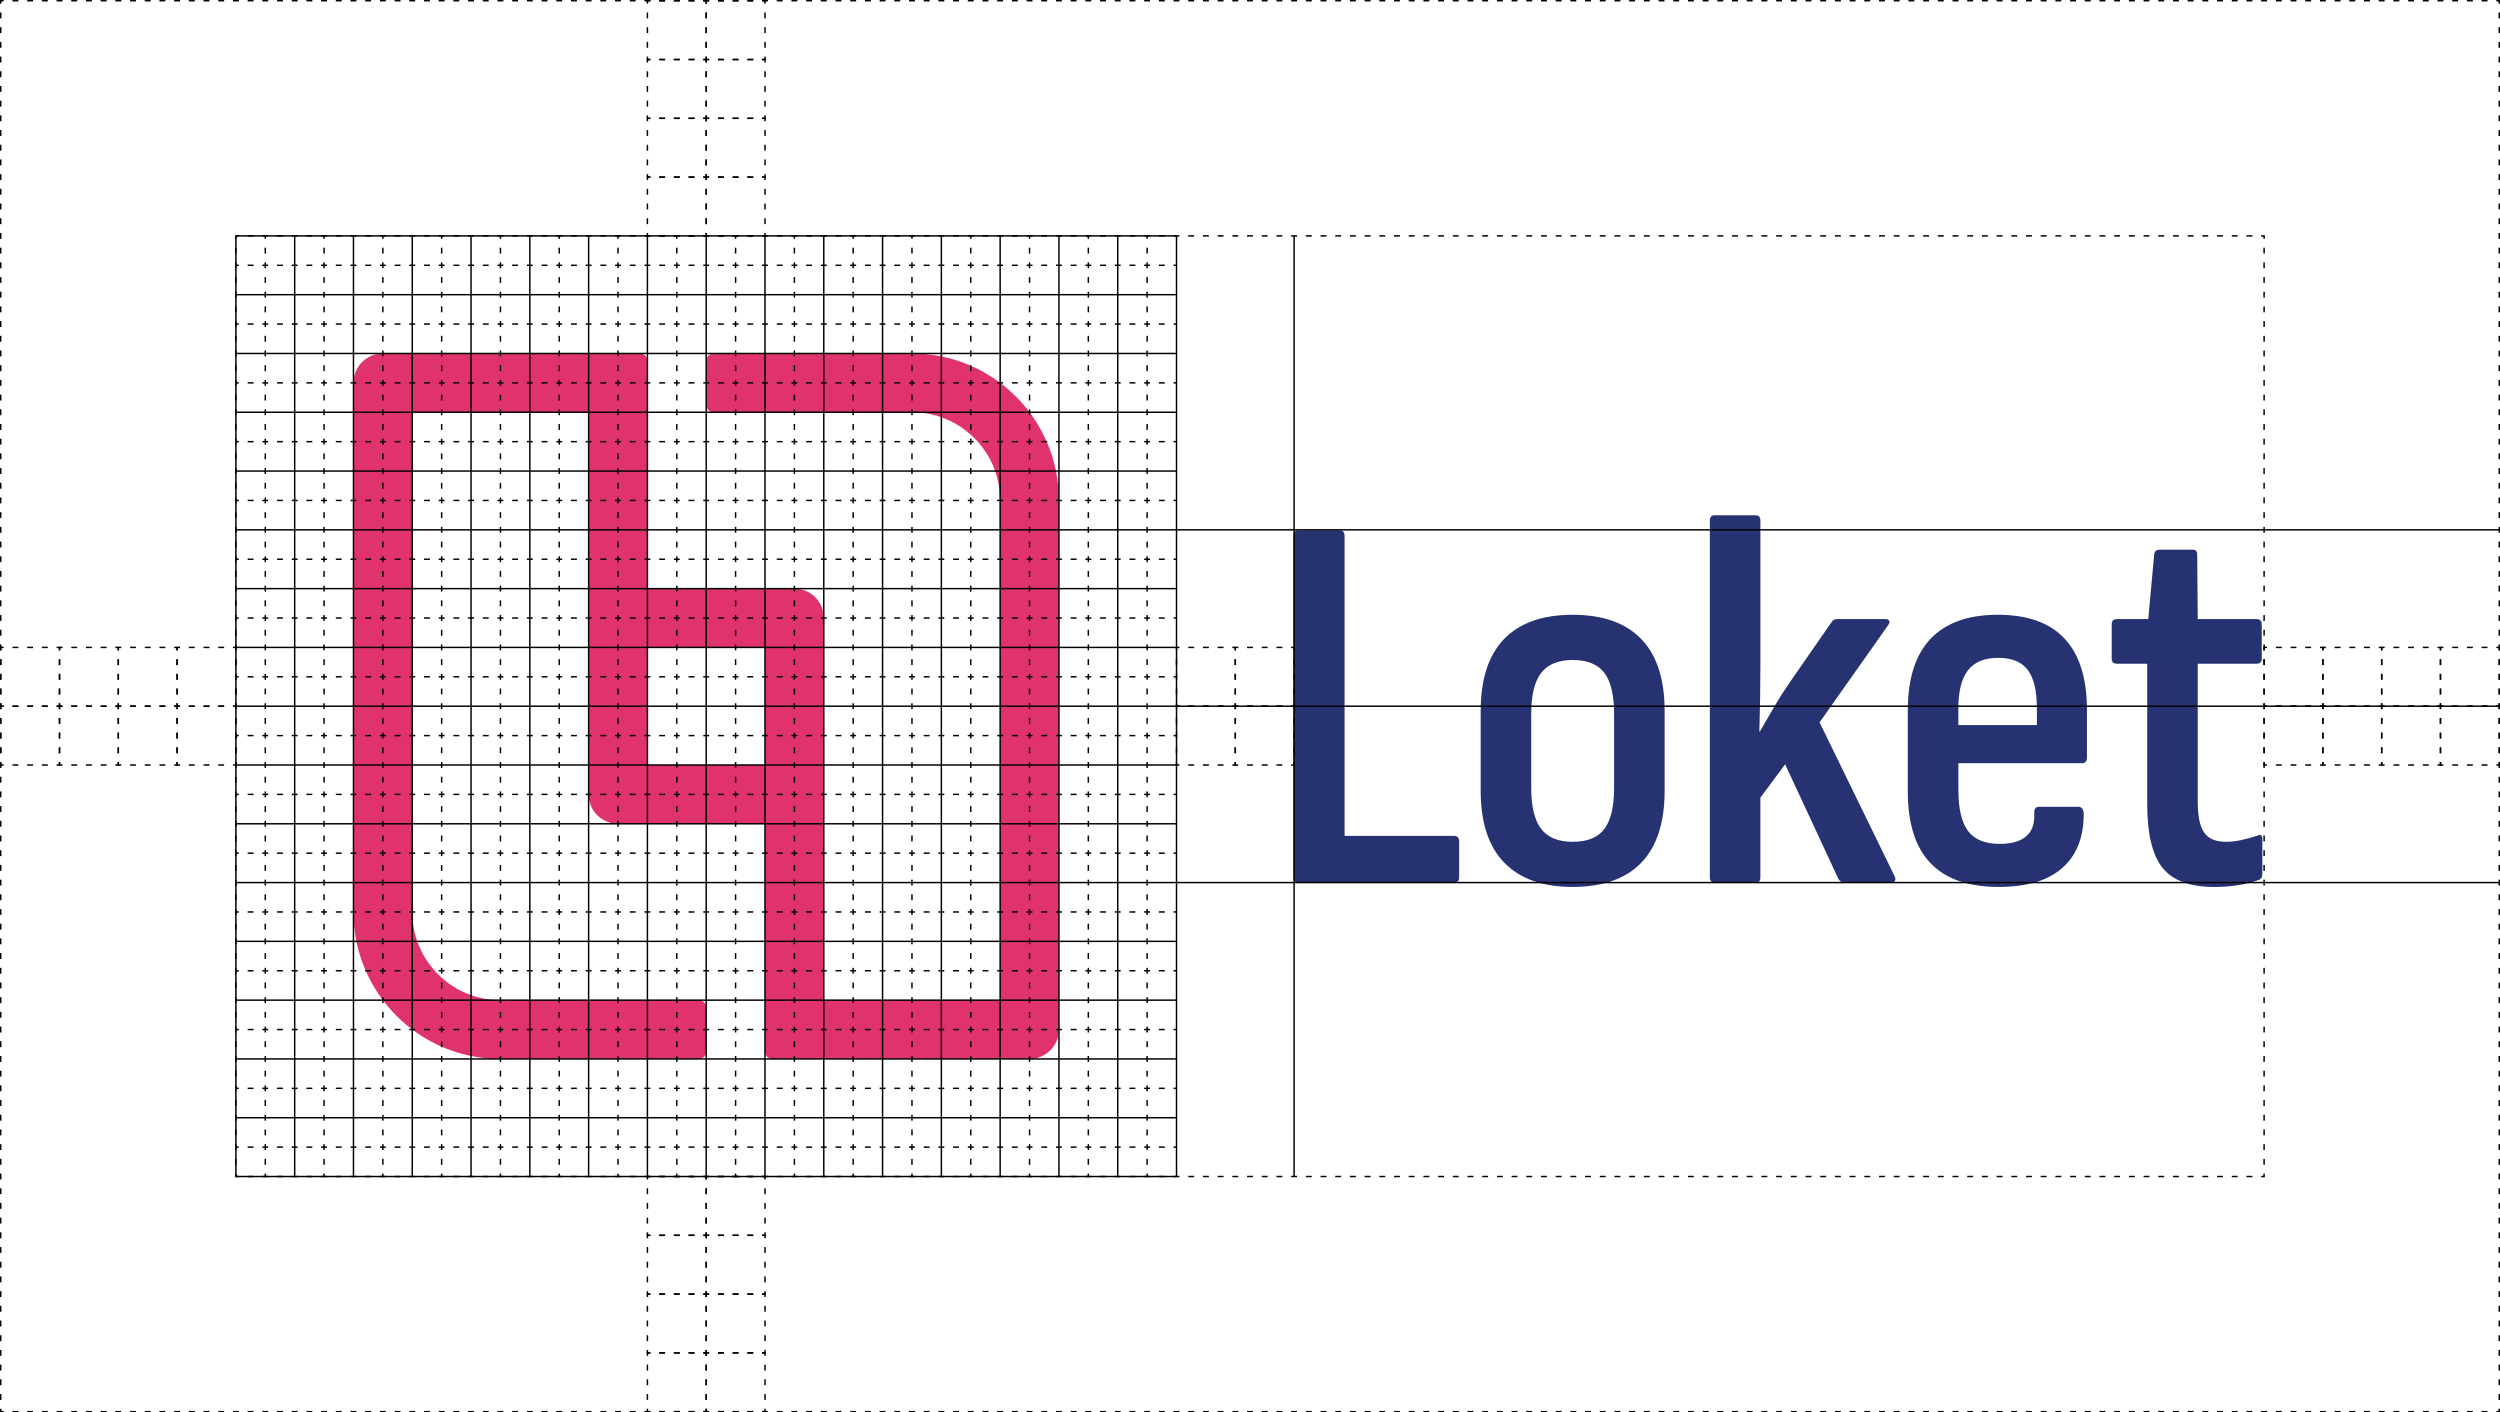 <?xml version="1.0" encoding="UTF-8"?> <svg xmlns="http://www.w3.org/2000/svg" id="Layer_2" data-name="Layer 2" viewBox="0 0 850.5 480.5"><defs><style> .cls-1 { fill: #e0336e; } .cls-2 { fill: #263272; } .cls-3 { stroke-dasharray: 2 3; } .cls-3, .cls-4, .cls-5 { fill: none; stroke: #000; stroke-miterlimit: 10; stroke-width: .5px; } .cls-4 { stroke-dasharray: 2 3; } </style></defs><g id="LOGO"><g><path class="cls-2" d="M494.76,284.36h-37.33v-102.11c0-.49-.12-.92-.37-1.28-.25-.37-.67-.55-1.28-.55h-14.09c-1.1,0-1.65.61-1.65,1.83v116.21c0,1.22.55,1.83,1.65,1.83h53.07c1.1,0,1.65-.61,1.65-1.83v-12.08c0-1.34-.55-2.01-1.65-2.01Z"></path><path class="cls-2" d="M535.02,209.15c-10.25,0-18.03,2.75-23.33,8.24-5.31,5.49-7.96,13.67-7.96,24.52v27.08c0,10.86,2.68,19.03,8.05,24.52,5.37,5.49,13.11,8.23,23.24,8.23s18.03-2.74,23.33-8.23,7.96-13.66,7.96-24.52v-27.08c0-10.86-2.65-19.03-7.96-24.52-5.31-5.49-13.08-8.24-23.33-8.24ZM549.11,268.08c0,6.34-1.1,10.98-3.29,13.91-2.2,2.93-5.8,4.39-10.8,4.39s-8.45-1.46-10.71-4.39c-2.26-2.93-3.39-7.56-3.39-13.91v-25.25c0-6.34,1.13-10.98,3.39-13.91,2.26-2.93,5.82-4.39,10.71-4.39s8.6,1.46,10.8,4.39c2.2,2.93,3.29,7.57,3.29,13.91v25.25Z"></path><path class="cls-2" d="M619.02,245.75l23.24-32.94c.49-.61.64-1.13.46-1.56-.18-.43-.58-.64-1.19-.64h-16.65c-.73,0-1.34.37-1.83,1.1l-14.09,20.31c-1.95,2.81-3.72,5.58-5.31,8.33-1.59,2.75-3.23,5.58-4.94,8.51h-.18c.12-3.9.21-7.78.27-11.62.06-3.84.09-7.71.09-11.62v-48.5c0-1.22-.55-1.83-1.65-1.83h-13.91c-1.1,0-1.65.61-1.65,1.83v121.33c0,1.22.55,1.83,1.65,1.83h14.09c.98,0,1.46-.61,1.46-1.83v-27.08l8.42-11.35,18.12,38.98c.49.85,1.16,1.28,2.01,1.28h15.92c.73,0,1.19-.24,1.37-.73.18-.49.09-1.04-.27-1.65l-25.44-52.16Z"></path><path class="cls-2" d="M679.59,209.15c-10,0-17.6,2.72-22.78,8.14-5.19,5.43-7.78,13.57-7.78,24.43v27.45c0,10.98,2.59,19.15,7.78,24.52,5.18,5.37,12.9,8.05,23.15,8.05,9.64,0,16.9-2.2,21.78-6.59,4.88-4.39,7.26-10.67,7.14-18.85-.25-1.22-.86-1.83-1.83-1.83h-13.36c-1.1,0-1.65.67-1.65,2.01.24,3.54-.64,6.19-2.65,7.96-2.01,1.77-5.03,2.65-9.06,2.65-5,0-8.6-1.46-10.8-4.39-2.2-2.93-3.29-7.62-3.29-14.09v-8.97h42.09c1.1,0,1.65-.67,1.65-2.01v-16.1c0-10.73-2.53-18.82-7.59-24.25-5.06-5.43-12.66-8.14-22.78-8.14ZM692.95,246.67h-26.72v-5.67c0-5.86,1.1-10.18,3.29-12.99,2.2-2.8,5.61-4.21,10.25-4.21s7.99,1.37,10.07,4.12c2.07,2.75,3.11,7.11,3.11,13.08v5.67Z"></path><path class="cls-2" d="M767.8,284.36c-1.59.49-3.27.95-5.03,1.37-1.77.43-3.63.64-5.58.64-3.42,0-5.86-1.03-7.32-3.11-1.46-2.07-2.2-5.55-2.2-10.43v-47.03h19.95c1.22,0,1.83-.55,1.83-1.65v-11.71c0-1.22-.61-1.83-1.83-1.83h-19.95l-.18-21.96c0-1.1-.49-1.65-1.46-1.65h-11.35c-1.1,0-1.71.55-1.83,1.65l-2.01,21.96h-10.61c-1.22,0-1.83.61-1.83,1.83v11.71c0,1.1.61,1.65,1.83,1.65h10.25v47.76c0,10.13,1.74,17.36,5.22,21.69,3.48,4.33,9.36,6.5,17.66,6.5,2.93,0,5.67-.21,8.24-.64,2.56-.43,4.82-1.01,6.77-1.74.85-.24,1.28-.97,1.28-2.2v-11.53c0-1.58-.61-2.01-1.83-1.28Z"></path></g><path class="cls-1" d="M310.25,120.25h-67.5c-1.38,0-2.5,1.12-2.5,2.5v15c0,1.38,1.12,2.5,2.5,2.5h67.5c16.57,0,30,13.43,30,30v170h-60v-130c0-5.52-4.48-10-10-10h-50v-77.5c0-1.38-1.12-2.5-2.5-2.5h-87.5c-5.52,0-10,4.48-10,10v180c0,27.61,22.39,50,50,50h67.5c1.38,0,2.5-1.12,2.5-2.5v-15c0-1.38-1.12-2.5-2.5-2.5h-67.5c-16.57,0-30-13.43-30-30v-170h60v130c0,5.52,4.48,10,10,10h50v77.5c0,1.38,1.12,2.5,2.5,2.5h87.5c5.52,0,10-4.48,10-10v-180c0-27.61-22.39-50-50-50ZM260.25,260.25h-40v-40h40v40Z"></path></g><g id="GRID"><g><g><polyline class="cls-5" points="240.25 59.25 240.25 60.25 241.25 60.25"></polyline><line class="cls-3" x1="244.25" y1="60.25" x2="257.75" y2="60.25"></line><polyline class="cls-5" points="259.25 60.25 260.25 60.25 260.25 59.25"></polyline><line class="cls-3" x1="260.25" y1="56.25" x2="260.25" y2="42.75"></line><polyline class="cls-5" points="260.25 41.25 260.25 40.25 259.25 40.25"></polyline><line class="cls-3" x1="256.25" y1="40.25" x2="242.75" y2="40.25"></line><polyline class="cls-5" points="241.25 40.25 240.25 40.25 240.25 41.25"></polyline><line class="cls-3" x1="240.25" y1="44.25" x2="240.25" y2="57.75"></line></g><g><polyline class="cls-5" points="220.25 79.25 220.25 80.25 221.25 80.25"></polyline><line class="cls-3" x1="224.25" y1="80.25" x2="237.75" y2="80.25"></line><polyline class="cls-5" points="239.25 80.25 240.25 80.25 240.25 79.25"></polyline><line class="cls-3" x1="240.25" y1="76.25" x2="240.25" y2="62.75"></line><polyline class="cls-5" points="240.25 61.25 240.25 60.25 239.25 60.25"></polyline><line class="cls-3" x1="236.25" y1="60.25" x2="222.75" y2="60.25"></line><polyline class="cls-5" points="221.25 60.25 220.25 60.25 220.25 61.25"></polyline><line class="cls-3" x1="220.25" y1="64.25" x2="220.25" y2="77.75"></line></g><g><polyline class="cls-5" points="240.25 59.25 240.25 60.25 239.25 60.25"></polyline><line class="cls-3" x1="236.25" y1="60.25" x2="222.75" y2="60.25"></line><polyline class="cls-5" points="221.25 60.25 220.25 60.25 220.25 59.25"></polyline><line class="cls-3" x1="220.25" y1="56.25" x2="220.25" y2="42.75"></line><polyline class="cls-5" points="220.25 41.25 220.25 40.25 221.25 40.25"></polyline><line class="cls-3" x1="224.25" y1="40.25" x2="237.75" y2="40.25"></line><polyline class="cls-5" points="239.25 40.25 240.25 40.25 240.25 41.25"></polyline><line class="cls-3" x1="240.25" y1="44.25" x2="240.25" y2="57.75"></line></g><g><polyline class="cls-5" points="260.25 79.25 260.25 80.25 259.25 80.25"></polyline><line class="cls-3" x1="256.25" y1="80.25" x2="242.75" y2="80.25"></line><polyline class="cls-5" points="241.25 80.25 240.25 80.25 240.25 79.25"></polyline><line class="cls-3" x1="240.25" y1="76.25" x2="240.25" y2="62.75"></line><polyline class="cls-5" points="240.25 61.25 240.25 60.25 241.25 60.25"></polyline><line class="cls-3" x1="244.25" y1="60.25" x2="257.75" y2="60.25"></line><polyline class="cls-5" points="259.25 60.25 260.25 60.25 260.25 61.25"></polyline><line class="cls-3" x1="260.25" y1="64.25" x2="260.25" y2="77.75"></line></g><g><polyline class="cls-5" points="240.25 19.25 240.25 20.25 241.25 20.25"></polyline><line class="cls-3" x1="244.25" y1="20.25" x2="257.75" y2="20.25"></line><polyline class="cls-5" points="259.25 20.25 260.25 20.25 260.25 19.25"></polyline><line class="cls-3" x1="260.25" y1="16.25" x2="260.25" y2="2.75"></line><polyline class="cls-5" points="260.25 1.25 260.25 .25 259.25 .25"></polyline><line class="cls-3" x1="256.25" y1=".25" x2="242.75" y2=".25"></line><polyline class="cls-5" points="241.25 .25 240.25 .25 240.25 1.25"></polyline><line class="cls-3" x1="240.25" y1="4.25" x2="240.25" y2="17.75"></line></g><g><polyline class="cls-5" points="220.25 39.25 220.25 40.25 221.25 40.25"></polyline><line class="cls-3" x1="224.25" y1="40.25" x2="237.75" y2="40.25"></line><polyline class="cls-5" points="239.25 40.25 240.25 40.25 240.25 39.25"></polyline><line class="cls-3" x1="240.25" y1="36.25" x2="240.25" y2="22.75"></line><polyline class="cls-5" points="240.25 21.25 240.25 20.25 239.25 20.25"></polyline><line class="cls-3" x1="236.25" y1="20.25" x2="222.75" y2="20.25"></line><polyline class="cls-5" points="221.25 20.25 220.25 20.25 220.25 21.25"></polyline><line class="cls-3" x1="220.25" y1="24.25" x2="220.25" y2="37.75"></line></g><g><polyline class="cls-5" points="240.25 19.25 240.25 20.25 239.25 20.25"></polyline><line class="cls-3" x1="236.25" y1="20.25" x2="222.75" y2="20.25"></line><polyline class="cls-5" points="221.25 20.25 220.25 20.25 220.25 19.25"></polyline><line class="cls-3" x1="220.25" y1="16.25" x2="220.25" y2="2.75"></line><polyline class="cls-5" points="220.25 1.25 220.25 .25 221.25 .25"></polyline><line class="cls-3" x1="224.25" y1=".25" x2="237.75" y2=".25"></line><polyline class="cls-5" points="239.25 .25 240.25 .25 240.25 1.25"></polyline><line class="cls-3" x1="240.25" y1="4.25" x2="240.25" y2="17.75"></line></g><g><polyline class="cls-5" points="260.25 39.25 260.25 40.25 259.25 40.25"></polyline><line class="cls-3" x1="256.25" y1="40.25" x2="242.75" y2="40.25"></line><polyline class="cls-5" points="241.25 40.25 240.25 40.25 240.25 39.25"></polyline><line class="cls-3" x1="240.25" y1="36.25" x2="240.25" y2="22.75"></line><polyline class="cls-5" points="240.25 21.25 240.25 20.25 241.25 20.25"></polyline><line class="cls-3" x1="244.25" y1="20.25" x2="257.75" y2="20.25"></line><polyline class="cls-5" points="259.25 20.25 260.25 20.25 260.25 21.25"></polyline><line class="cls-3" x1="260.25" y1="24.25" x2="260.25" y2="37.75"></line></g></g><g><g><polyline class="cls-5" points="21.25 240.25 20.25 240.25 20.25 241.25"></polyline><line class="cls-3" x1="20.25" y1="244.25" x2="20.25" y2="257.75"></line><polyline class="cls-5" points="20.25 259.25 20.25 260.25 21.25 260.25"></polyline><line class="cls-3" x1="24.25" y1="260.25" x2="37.75" y2="260.25"></line><polyline class="cls-5" points="39.25 260.25 40.25 260.25 40.25 259.25"></polyline><line class="cls-3" x1="40.25" y1="256.25" x2="40.25" y2="242.75"></line><polyline class="cls-5" points="40.25 241.25 40.25 240.25 39.25 240.25"></polyline><line class="cls-3" x1="36.25" y1="240.25" x2="22.75" y2="240.25"></line></g><g><polyline class="cls-5" points="1.25 220.25 .25 220.25 .25 221.25"></polyline><line class="cls-3" x1=".25" y1="224.25" x2=".25" y2="237.75"></line><polyline class="cls-5" points=".25 239.25 .25 240.25 1.25 240.25"></polyline><line class="cls-3" x1="4.25" y1="240.25" x2="17.75" y2="240.25"></line><polyline class="cls-5" points="19.25 240.25 20.25 240.25 20.25 239.25"></polyline><line class="cls-3" x1="20.25" y1="236.25" x2="20.25" y2="222.75"></line><polyline class="cls-5" points="20.25 221.25 20.25 220.25 19.25 220.25"></polyline><line class="cls-3" x1="16.25" y1="220.25" x2="2.75" y2="220.25"></line></g><g><polyline class="cls-5" points="21.25 240.25 20.25 240.25 20.25 239.25"></polyline><line class="cls-3" x1="20.25" y1="236.25" x2="20.25" y2="222.75"></line><polyline class="cls-5" points="20.25 221.25 20.25 220.25 21.25 220.25"></polyline><line class="cls-3" x1="24.25" y1="220.25" x2="37.75" y2="220.25"></line><polyline class="cls-5" points="39.25 220.25 40.25 220.25 40.25 221.25"></polyline><line class="cls-3" x1="40.25" y1="224.25" x2="40.25" y2="237.75"></line><polyline class="cls-5" points="40.25 239.25 40.25 240.25 39.25 240.25"></polyline><line class="cls-3" x1="36.25" y1="240.25" x2="22.75" y2="240.25"></line></g><g><polyline class="cls-5" points="1.25 260.25 .25 260.25 .25 259.25"></polyline><line class="cls-3" x1=".25" y1="256.25" x2=".25" y2="242.75"></line><polyline class="cls-5" points=".25 241.25 .25 240.25 1.25 240.25"></polyline><line class="cls-3" x1="4.25" y1="240.25" x2="17.75" y2="240.25"></line><polyline class="cls-5" points="19.25 240.25 20.25 240.25 20.25 241.25"></polyline><line class="cls-3" x1="20.25" y1="244.25" x2="20.25" y2="257.75"></line><polyline class="cls-5" points="20.25 259.25 20.25 260.25 19.25 260.25"></polyline><line class="cls-3" x1="16.25" y1="260.25" x2="2.75" y2="260.25"></line></g><g><polyline class="cls-5" points="61.25 240.25 60.25 240.25 60.25 241.25"></polyline><line class="cls-3" x1="60.25" y1="244.25" x2="60.25" y2="257.75"></line><polyline class="cls-5" points="60.25 259.25 60.25 260.25 61.25 260.25"></polyline><line class="cls-3" x1="64.25" y1="260.25" x2="77.75" y2="260.25"></line><polyline class="cls-5" points="79.25 260.25 80.25 260.25 80.25 259.25"></polyline><line class="cls-3" x1="80.25" y1="256.25" x2="80.25" y2="242.75"></line><polyline class="cls-5" points="80.25 241.25 80.25 240.25 79.25 240.25"></polyline><line class="cls-3" x1="76.25" y1="240.25" x2="62.75" y2="240.25"></line></g><g><polyline class="cls-5" points="41.25 220.25 40.25 220.25 40.25 221.25"></polyline><line class="cls-3" x1="40.25" y1="224.25" x2="40.25" y2="237.75"></line><polyline class="cls-5" points="40.25 239.25 40.25 240.25 41.25 240.25"></polyline><line class="cls-3" x1="44.25" y1="240.25" x2="57.75" y2="240.25"></line><polyline class="cls-5" points="59.25 240.25 60.25 240.25 60.25 239.25"></polyline><line class="cls-3" x1="60.25" y1="236.25" x2="60.25" y2="222.75"></line><polyline class="cls-5" points="60.25 221.25 60.25 220.25 59.25 220.25"></polyline><line class="cls-3" x1="56.25" y1="220.25" x2="42.75" y2="220.25"></line></g><g><polyline class="cls-5" points="61.25 240.25 60.25 240.25 60.25 239.25"></polyline><line class="cls-3" x1="60.25" y1="236.25" x2="60.25" y2="222.75"></line><polyline class="cls-5" points="60.25 221.25 60.25 220.25 61.25 220.25"></polyline><line class="cls-3" x1="64.25" y1="220.25" x2="77.75" y2="220.25"></line><polyline class="cls-5" points="79.25 220.25 80.25 220.25 80.25 221.25"></polyline><line class="cls-3" x1="80.25" y1="224.25" x2="80.25" y2="237.75"></line><polyline class="cls-5" points="80.25 239.25 80.25 240.25 79.25 240.25"></polyline><line class="cls-3" x1="76.25" y1="240.25" x2="62.75" y2="240.25"></line></g><g><polyline class="cls-5" points="41.25 260.25 40.25 260.25 40.25 259.25"></polyline><line class="cls-3" x1="40.25" y1="256.25" x2="40.25" y2="242.75"></line><polyline class="cls-5" points="40.25 241.25 40.25 240.25 41.25 240.25"></polyline><line class="cls-3" x1="44.25" y1="240.25" x2="57.75" y2="240.25"></line><polyline class="cls-5" points="59.25 240.25 60.25 240.25 60.25 241.25"></polyline><line class="cls-3" x1="60.25" y1="244.25" x2="60.25" y2="257.75"></line><polyline class="cls-5" points="60.25 259.25 60.25 260.25 59.25 260.25"></polyline><line class="cls-3" x1="56.25" y1="260.25" x2="42.75" y2="260.25"></line></g></g><g><g><polyline class="cls-5" points="240.25 459.25 240.25 460.25 241.25 460.25"></polyline><line class="cls-3" x1="244.25" y1="460.25" x2="257.75" y2="460.25"></line><polyline class="cls-5" points="259.25 460.25 260.25 460.25 260.25 459.25"></polyline><line class="cls-3" x1="260.25" y1="456.25" x2="260.25" y2="442.75"></line><polyline class="cls-5" points="260.25 441.25 260.25 440.25 259.25 440.25"></polyline><line class="cls-3" x1="256.25" y1="440.25" x2="242.75" y2="440.25"></line><polyline class="cls-5" points="241.25 440.25 240.25 440.25 240.25 441.25"></polyline><line class="cls-3" x1="240.25" y1="444.25" x2="240.25" y2="457.75"></line></g><g><polyline class="cls-5" points="220.25 479.25 220.25 480.25 221.25 480.25"></polyline><line class="cls-3" x1="224.25" y1="480.25" x2="237.75" y2="480.25"></line><polyline class="cls-5" points="239.25 480.25 240.25 480.25 240.25 479.25"></polyline><line class="cls-3" x1="240.25" y1="476.25" x2="240.25" y2="462.75"></line><polyline class="cls-5" points="240.25 461.25 240.25 460.25 239.25 460.25"></polyline><line class="cls-3" x1="236.25" y1="460.25" x2="222.75" y2="460.25"></line><polyline class="cls-5" points="221.25 460.25 220.25 460.25 220.25 461.25"></polyline><line class="cls-3" x1="220.25" y1="464.25" x2="220.25" y2="477.75"></line></g><g><polyline class="cls-5" points="240.25 459.25 240.25 460.25 239.25 460.25"></polyline><line class="cls-3" x1="236.25" y1="460.25" x2="222.75" y2="460.25"></line><polyline class="cls-5" points="221.25 460.25 220.25 460.25 220.25 459.25"></polyline><line class="cls-3" x1="220.25" y1="456.25" x2="220.25" y2="442.75"></line><polyline class="cls-5" points="220.25 441.25 220.25 440.25 221.25 440.25"></polyline><line class="cls-3" x1="224.25" y1="440.25" x2="237.75" y2="440.25"></line><polyline class="cls-5" points="239.25 440.25 240.25 440.25 240.25 441.25"></polyline><line class="cls-3" x1="240.25" y1="444.25" x2="240.25" y2="457.75"></line></g><g><polyline class="cls-5" points="260.25 479.25 260.25 480.25 259.25 480.25"></polyline><line class="cls-3" x1="256.25" y1="480.25" x2="242.75" y2="480.25"></line><polyline class="cls-5" points="241.25 480.25 240.25 480.25 240.25 479.25"></polyline><line class="cls-3" x1="240.25" y1="476.25" x2="240.25" y2="462.75"></line><polyline class="cls-5" points="240.25 461.25 240.25 460.25 241.25 460.25"></polyline><line class="cls-3" x1="244.25" y1="460.25" x2="257.75" y2="460.25"></line><polyline class="cls-5" points="259.25 460.25 260.25 460.25 260.25 461.25"></polyline><line class="cls-3" x1="260.25" y1="464.25" x2="260.25" y2="477.75"></line></g><g><polyline class="cls-5" points="240.25 419.25 240.25 420.25 241.25 420.25"></polyline><line class="cls-3" x1="244.25" y1="420.25" x2="257.75" y2="420.25"></line><polyline class="cls-5" points="259.25 420.25 260.25 420.25 260.25 419.25"></polyline><line class="cls-3" x1="260.25" y1="416.25" x2="260.25" y2="402.75"></line><polyline class="cls-5" points="260.25 401.25 260.25 400.25 259.25 400.25"></polyline><line class="cls-3" x1="256.25" y1="400.25" x2="242.75" y2="400.25"></line><polyline class="cls-5" points="241.25 400.25 240.25 400.25 240.25 401.25"></polyline><line class="cls-3" x1="240.25" y1="404.25" x2="240.25" y2="417.75"></line></g><g><polyline class="cls-5" points="220.25 439.25 220.25 440.25 221.25 440.25"></polyline><line class="cls-3" x1="224.25" y1="440.25" x2="237.75" y2="440.25"></line><polyline class="cls-5" points="239.25 440.25 240.25 440.25 240.25 439.25"></polyline><line class="cls-3" x1="240.25" y1="436.25" x2="240.25" y2="422.75"></line><polyline class="cls-5" points="240.25 421.25 240.25 420.25 239.25 420.25"></polyline><line class="cls-3" x1="236.25" y1="420.25" x2="222.75" y2="420.25"></line><polyline class="cls-5" points="221.25 420.25 220.25 420.25 220.25 421.25"></polyline><line class="cls-3" x1="220.25" y1="424.25" x2="220.25" y2="437.75"></line></g><g><polyline class="cls-5" points="240.25 419.25 240.25 420.25 239.25 420.25"></polyline><line class="cls-3" x1="236.25" y1="420.25" x2="222.75" y2="420.25"></line><polyline class="cls-5" points="221.25 420.25 220.25 420.25 220.25 419.25"></polyline><line class="cls-3" x1="220.25" y1="416.25" x2="220.25" y2="402.75"></line><polyline class="cls-5" points="220.25 401.25 220.25 400.25 221.25 400.25"></polyline><line class="cls-3" x1="224.25" y1="400.25" x2="237.75" y2="400.25"></line><polyline class="cls-5" points="239.25 400.25 240.25 400.25 240.25 401.25"></polyline><line class="cls-3" x1="240.25" y1="404.25" x2="240.25" y2="417.75"></line></g><g><polyline class="cls-5" points="260.25 439.25 260.25 440.25 259.25 440.25"></polyline><line class="cls-3" x1="256.25" y1="440.25" x2="242.75" y2="440.25"></line><polyline class="cls-5" points="241.25 440.25 240.25 440.25 240.25 439.25"></polyline><line class="cls-3" x1="240.25" y1="436.25" x2="240.25" y2="422.75"></line><polyline class="cls-5" points="240.25 421.25 240.25 420.25 241.25 420.25"></polyline><line class="cls-3" x1="244.25" y1="420.25" x2="257.75" y2="420.25"></line><polyline class="cls-5" points="259.25 420.25 260.25 420.25 260.25 421.25"></polyline><line class="cls-3" x1="260.25" y1="424.25" x2="260.25" y2="437.75"></line></g></g><g><line class="cls-5" x1="80.25" y1="240.25" x2="400.25" y2="240.25"></line><line class="cls-5" x1="80.25" y1="220.25" x2="400.25" y2="220.25"></line><line class="cls-5" x1="80.25" y1="200.25" x2="400.25" y2="200.25"></line><line class="cls-5" x1="80.25" y1="180.25" x2="400.25" y2="180.25"></line><line class="cls-5" x1="80.25" y1="160.25" x2="400.25" y2="160.25"></line><line class="cls-5" x1="80.25" y1="140.25" x2="400.25" y2="140.25"></line><line class="cls-5" x1="80.25" y1="120.25" x2="400.25" y2="120.25"></line><line class="cls-5" x1="80.25" y1="100.25" x2="400.25" y2="100.25"></line><line class="cls-5" x1="80.25" y1="80.25" x2="400.25" y2="80.25"></line><line class="cls-5" x1="80.25" y1="260.25" x2="400.25" y2="260.25"></line><line class="cls-5" x1="80.25" y1="280.25" x2="400.25" y2="280.25"></line><line class="cls-5" x1="80.25" y1="300.25" x2="400.25" y2="300.25"></line><line class="cls-5" x1="80.25" y1="320.25" x2="400.25" y2="320.25"></line><line class="cls-5" x1="80.25" y1="340.25" x2="400.25" y2="340.25"></line><line class="cls-5" x1="80.25" y1="360.25" x2="400.25" y2="360.25"></line><line class="cls-5" x1="80.25" y1="380.25" x2="400.25" y2="380.25"></line><line class="cls-5" x1="80.25" y1="400.25" x2="400.25" y2="400.25"></line></g><g><line class="cls-5" x1="240.25" y1="400.25" x2="240.25" y2="80.25"></line><line class="cls-5" x1="220.25" y1="400.25" x2="220.25" y2="80.25"></line><line class="cls-5" x1="200.25" y1="400.25" x2="200.25" y2="80.25"></line><line class="cls-5" x1="180.25" y1="400.25" x2="180.25" y2="80.25"></line><line class="cls-5" x1="160.25" y1="400.25" x2="160.25" y2="80.25"></line><line class="cls-5" x1="140.25" y1="400.25" x2="140.25" y2="80.25"></line><line class="cls-5" x1="120.25" y1="400.25" x2="120.25" y2="80.25"></line><line class="cls-5" x1="100.25" y1="400.25" x2="100.25" y2="80.25"></line><line class="cls-5" x1="80.25" y1="400.25" x2="80.25" y2="80.25"></line><line class="cls-5" x1="260.25" y1="400.25" x2="260.25" y2="80.25"></line><line class="cls-5" x1="280.25" y1="400.25" x2="280.25" y2="80.25"></line><line class="cls-5" x1="300.25" y1="400.25" x2="300.25" y2="80.25"></line><line class="cls-5" x1="320.25" y1="400.25" x2="320.25" y2="80.25"></line><line class="cls-5" x1="340.25" y1="400.25" x2="340.25" y2="80.25"></line><line class="cls-5" x1="360.25" y1="400.25" x2="360.25" y2="80.25"></line><line class="cls-5" x1="380.25" y1="400.25" x2="380.25" y2="80.25"></line><line class="cls-5" x1="400.25" y1="400.25" x2="400.25" y2="80.25"></line></g><g><g><line class="cls-5" x1="90.25" y1="400.25" x2="90.25" y2="399.25"></line><line class="cls-3" x1="90.25" y1="396.25" x2="90.25" y2="82.75"></line><line class="cls-5" x1="90.25" y1="81.25" x2="90.25" y2="80.25"></line></g><g><line class="cls-5" x1="110.25" y1="400.25" x2="110.25" y2="399.25"></line><line class="cls-3" x1="110.25" y1="396.25" x2="110.25" y2="82.75"></line><line class="cls-5" x1="110.25" y1="81.25" x2="110.25" y2="80.25"></line></g><g><line class="cls-5" x1="130.25" y1="400.25" x2="130.25" y2="399.25"></line><line class="cls-3" x1="130.25" y1="396.25" x2="130.25" y2="82.75"></line><line class="cls-5" x1="130.25" y1="81.25" x2="130.25" y2="80.25"></line></g><g><line class="cls-5" x1="150.25" y1="400.25" x2="150.25" y2="399.25"></line><line class="cls-3" x1="150.25" y1="396.25" x2="150.25" y2="82.75"></line><line class="cls-5" x1="150.25" y1="81.25" x2="150.25" y2="80.25"></line></g><g><line class="cls-5" x1="170.25" y1="400.25" x2="170.25" y2="399.25"></line><line class="cls-3" x1="170.25" y1="396.25" x2="170.25" y2="82.75"></line><line class="cls-5" x1="170.25" y1="81.25" x2="170.25" y2="80.25"></line></g><g><line class="cls-5" x1="190.25" y1="400.25" x2="190.25" y2="399.25"></line><line class="cls-3" x1="190.25" y1="396.25" x2="190.25" y2="82.75"></line><line class="cls-5" x1="190.25" y1="81.25" x2="190.25" y2="80.25"></line></g><g><line class="cls-5" x1="210.25" y1="400.25" x2="210.25" y2="399.25"></line><line class="cls-3" x1="210.25" y1="396.25" x2="210.25" y2="82.75"></line><line class="cls-5" x1="210.25" y1="81.25" x2="210.25" y2="80.25"></line></g><g><line class="cls-5" x1="230.25" y1="400.25" x2="230.25" y2="399.25"></line><line class="cls-3" x1="230.25" y1="396.25" x2="230.25" y2="82.75"></line><line class="cls-5" x1="230.25" y1="81.25" x2="230.25" y2="80.25"></line></g><g><line class="cls-5" x1="250.25" y1="400.25" x2="250.25" y2="399.25"></line><line class="cls-3" x1="250.25" y1="396.25" x2="250.25" y2="82.75"></line><line class="cls-5" x1="250.25" y1="81.25" x2="250.25" y2="80.25"></line></g><g><line class="cls-5" x1="270.25" y1="400.25" x2="270.25" y2="399.25"></line><line class="cls-3" x1="270.25" y1="396.25" x2="270.25" y2="82.75"></line><line class="cls-5" x1="270.25" y1="81.25" x2="270.25" y2="80.25"></line></g><g><line class="cls-5" x1="290.25" y1="400.25" x2="290.25" y2="399.25"></line><line class="cls-3" x1="290.25" y1="396.25" x2="290.25" y2="82.75"></line><line class="cls-5" x1="290.25" y1="81.25" x2="290.25" y2="80.25"></line></g><g><line class="cls-5" x1="310.25" y1="400.25" x2="310.25" y2="399.25"></line><line class="cls-3" x1="310.25" y1="396.25" x2="310.25" y2="82.75"></line><line class="cls-5" x1="310.25" y1="81.25" x2="310.25" y2="80.25"></line></g><g><line class="cls-5" x1="330.25" y1="400.25" x2="330.25" y2="399.25"></line><line class="cls-3" x1="330.25" y1="396.25" x2="330.25" y2="82.75"></line><line class="cls-5" x1="330.25" y1="81.25" x2="330.25" y2="80.25"></line></g><g><line class="cls-5" x1="350.25" y1="400.25" x2="350.25" y2="399.25"></line><line class="cls-3" x1="350.25" y1="396.25" x2="350.25" y2="82.75"></line><line class="cls-5" x1="350.25" y1="81.25" x2="350.25" y2="80.25"></line></g><g><line class="cls-5" x1="370.25" y1="400.25" x2="370.25" y2="399.25"></line><line class="cls-3" x1="370.25" y1="396.25" x2="370.25" y2="82.75"></line><line class="cls-5" x1="370.25" y1="81.25" x2="370.25" y2="80.25"></line></g><g><line class="cls-5" x1="390.25" y1="400.25" x2="390.25" y2="399.25"></line><line class="cls-3" x1="390.25" y1="396.25" x2="390.25" y2="82.75"></line><line class="cls-5" x1="390.25" y1="81.25" x2="390.25" y2="80.25"></line></g></g><g><g><line class="cls-5" x1="80.25" y1="90.25" x2="81.25" y2="90.25"></line><line class="cls-3" x1="84.25" y1="90.25" x2="397.75" y2="90.25"></line><line class="cls-5" x1="399.25" y1="90.25" x2="400.25" y2="90.25"></line></g><g><line class="cls-5" x1="80.25" y1="110.25" x2="81.25" y2="110.25"></line><line class="cls-3" x1="84.25" y1="110.25" x2="397.75" y2="110.25"></line><line class="cls-5" x1="399.25" y1="110.25" x2="400.25" y2="110.25"></line></g><g><line class="cls-5" x1="80.25" y1="130.25" x2="81.25" y2="130.25"></line><line class="cls-3" x1="84.25" y1="130.25" x2="397.75" y2="130.25"></line><line class="cls-5" x1="399.25" y1="130.25" x2="400.25" y2="130.25"></line></g><g><line class="cls-5" x1="80.25" y1="150.25" x2="81.25" y2="150.25"></line><line class="cls-3" x1="84.25" y1="150.25" x2="397.75" y2="150.25"></line><line class="cls-5" x1="399.25" y1="150.25" x2="400.25" y2="150.25"></line></g><g><line class="cls-5" x1="80.25" y1="170.25" x2="81.25" y2="170.25"></line><line class="cls-3" x1="84.25" y1="170.25" x2="397.75" y2="170.25"></line><line class="cls-5" x1="399.25" y1="170.25" x2="400.25" y2="170.25"></line></g><g><line class="cls-5" x1="80.25" y1="190.25" x2="81.25" y2="190.25"></line><line class="cls-3" x1="84.25" y1="190.25" x2="397.75" y2="190.25"></line><line class="cls-5" x1="399.25" y1="190.25" x2="400.25" y2="190.25"></line></g><g><line class="cls-5" x1="80.25" y1="210.25" x2="81.25" y2="210.25"></line><line class="cls-3" x1="84.25" y1="210.25" x2="397.75" y2="210.25"></line><line class="cls-5" x1="399.25" y1="210.25" x2="400.25" y2="210.25"></line></g><g><line class="cls-5" x1="80.25" y1="230.25" x2="81.25" y2="230.25"></line><line class="cls-3" x1="84.25" y1="230.25" x2="397.75" y2="230.25"></line><line class="cls-5" x1="399.25" y1="230.25" x2="400.25" y2="230.25"></line></g><g><line class="cls-5" x1="80.25" y1="250.25" x2="81.25" y2="250.25"></line><line class="cls-3" x1="84.25" y1="250.25" x2="397.75" y2="250.25"></line><line class="cls-5" x1="399.25" y1="250.25" x2="400.25" y2="250.25"></line></g><g><line class="cls-5" x1="80.25" y1="270.25" x2="81.25" y2="270.25"></line><line class="cls-3" x1="84.25" y1="270.25" x2="397.75" y2="270.25"></line><line class="cls-5" x1="399.25" y1="270.25" x2="400.25" y2="270.25"></line></g><g><line class="cls-5" x1="80.25" y1="290.25" x2="81.25" y2="290.25"></line><line class="cls-3" x1="84.25" y1="290.25" x2="397.75" y2="290.25"></line><line class="cls-5" x1="399.25" y1="290.25" x2="400.25" y2="290.25"></line></g><g><line class="cls-5" x1="80.25" y1="310.25" x2="81.25" y2="310.25"></line><line class="cls-3" x1="84.25" y1="310.25" x2="397.75" y2="310.25"></line><line class="cls-5" x1="399.25" y1="310.25" x2="400.25" y2="310.25"></line></g><g><line class="cls-5" x1="80.25" y1="330.25" x2="81.25" y2="330.25"></line><line class="cls-3" x1="84.25" y1="330.25" x2="397.75" y2="330.25"></line><line class="cls-5" x1="399.25" y1="330.25" x2="400.25" y2="330.25"></line></g><g><line class="cls-5" x1="80.25" y1="350.25" x2="81.25" y2="350.25"></line><line class="cls-3" x1="84.25" y1="350.25" x2="397.75" y2="350.25"></line><line class="cls-5" x1="399.25" y1="350.25" x2="400.25" y2="350.25"></line></g><g><line class="cls-5" x1="80.25" y1="370.25" x2="81.25" y2="370.25"></line><line class="cls-3" x1="84.25" y1="370.25" x2="397.75" y2="370.25"></line><line class="cls-5" x1="399.25" y1="370.25" x2="400.25" y2="370.25"></line></g><g><line class="cls-5" x1="80.25" y1="390.25" x2="81.25" y2="390.25"></line><line class="cls-3" x1="84.25" y1="390.25" x2="397.75" y2="390.25"></line><line class="cls-5" x1="399.25" y1="390.25" x2="400.25" y2="390.25"></line></g></g><line class="cls-5" x1="400.25" y1="240.25" x2="850.25" y2="240.25"></line><line class="cls-5" x1="440.25" y1="80.25" x2="440.25" y2="400.25"></line><line class="cls-5" x1="400.25" y1="300.25" x2="850.25" y2="300.25"></line><line class="cls-5" x1="400.25" y1="180.25" x2="850.25" y2="180.25"></line><g><g><polyline class="cls-5" points="419.25 260.25 420.25 260.25 420.25 259.25"></polyline><line class="cls-3" x1="420.25" y1="256.25" x2="420.25" y2="242.75"></line><polyline class="cls-5" points="420.25 241.25 420.25 240.25 419.25 240.25"></polyline><line class="cls-3" x1="416.25" y1="240.25" x2="402.75" y2="240.25"></line><polyline class="cls-5" points="401.25 240.25 400.25 240.25 400.25 241.25"></polyline><line class="cls-3" x1="400.25" y1="244.25" x2="400.25" y2="257.75"></line><polyline class="cls-5" points="400.25 259.25 400.25 260.25 401.25 260.25"></polyline><line class="cls-3" x1="404.25" y1="260.25" x2="417.75" y2="260.25"></line></g><g><polyline class="cls-5" points="419.25 220.25 420.25 220.25 420.25 221.25"></polyline><line class="cls-3" x1="420.25" y1="224.25" x2="420.25" y2="237.75"></line><polyline class="cls-5" points="420.25 239.25 420.25 240.25 419.25 240.25"></polyline><line class="cls-3" x1="416.25" y1="240.25" x2="402.75" y2="240.25"></line><polyline class="cls-5" points="401.25 240.25 400.25 240.25 400.25 239.25"></polyline><line class="cls-3" x1="400.25" y1="236.25" x2="400.25" y2="222.75"></line><polyline class="cls-5" points="400.25 221.25 400.25 220.25 401.25 220.25"></polyline><line class="cls-3" x1="404.25" y1="220.25" x2="417.75" y2="220.25"></line></g><g><polyline class="cls-5" points="439.25 260.25 440.25 260.25 440.25 259.25"></polyline><line class="cls-3" x1="440.25" y1="256.25" x2="440.25" y2="242.75"></line><polyline class="cls-5" points="440.25 241.25 440.25 240.25 439.25 240.25"></polyline><line class="cls-3" x1="436.25" y1="240.25" x2="422.75" y2="240.25"></line><polyline class="cls-5" points="421.25 240.25 420.25 240.25 420.25 241.25"></polyline><line class="cls-3" x1="420.25" y1="244.25" x2="420.25" y2="257.75"></line><polyline class="cls-5" points="420.25 259.25 420.25 260.25 421.25 260.25"></polyline><line class="cls-3" x1="424.25" y1="260.25" x2="437.75" y2="260.25"></line></g><g><polyline class="cls-5" points="439.25 220.25 440.25 220.25 440.25 221.25"></polyline><line class="cls-3" x1="440.25" y1="224.25" x2="440.25" y2="237.75"></line><polyline class="cls-5" points="440.25 239.25 440.25 240.25 439.25 240.25"></polyline><line class="cls-3" x1="436.25" y1="240.25" x2="422.75" y2="240.25"></line><polyline class="cls-5" points="421.25 240.25 420.25 240.25 420.25 239.25"></polyline><line class="cls-3" x1="420.25" y1="236.25" x2="420.25" y2="222.75"></line><polyline class="cls-5" points="420.25 221.25 420.25 220.25 421.25 220.25"></polyline><line class="cls-3" x1="424.25" y1="220.25" x2="437.75" y2="220.25"></line></g></g><g><polyline class="cls-5" points="850.25 479.25 850.25 480.25 849.25 480.25"></polyline><line class="cls-4" x1="846.25" y1="480.25" x2="2.75" y2="480.25"></line><polyline class="cls-5" points="1.25 480.25 .25 480.25 .25 479.25"></polyline><line class="cls-3" x1=".25" y1="476.25" x2=".25" y2="2.75"></line><polyline class="cls-5" points=".25 1.25 .25 .25 1.25 .25"></polyline><line class="cls-4" x1="4.25" y1=".25" x2="847.75" y2=".25"></line><polyline class="cls-5" points="849.25 .25 850.25 .25 850.25 1.25"></polyline><line class="cls-3" x1="850.25" y1="4.25" x2="850.25" y2="477.75"></line></g><g><polyline class="cls-5" points="770.25 399.25 770.25 400.25 769.25 400.25"></polyline><line class="cls-3" x1="766.25" y1="400.25" x2="82.75" y2="400.25"></line><polyline class="cls-5" points="81.25 400.25 80.25 400.25 80.25 399.25"></polyline><line class="cls-3" x1="80.25" y1="396.25" x2="80.25" y2="82.75"></line><polyline class="cls-5" points="80.25 81.25 80.25 80.25 81.25 80.25"></polyline><line class="cls-3" x1="84.25" y1="80.25" x2="767.75" y2="80.25"></line><polyline class="cls-5" points="769.25 80.25 770.25 80.25 770.25 81.25"></polyline><line class="cls-3" x1="770.25" y1="84.25" x2="770.25" y2="397.75"></line></g><g><g><polyline class="cls-5" points="791.25 240.25 790.25 240.25 790.25 241.25"></polyline><line class="cls-3" x1="790.25" y1="244.25" x2="790.25" y2="257.75"></line><polyline class="cls-5" points="790.25 259.25 790.25 260.25 791.25 260.25"></polyline><line class="cls-3" x1="794.25" y1="260.25" x2="807.75" y2="260.25"></line><polyline class="cls-5" points="809.25 260.25 810.25 260.25 810.25 259.25"></polyline><line class="cls-3" x1="810.25" y1="256.25" x2="810.25" y2="242.75"></line><polyline class="cls-5" points="810.25 241.25 810.25 240.25 809.25 240.25"></polyline><line class="cls-3" x1="806.25" y1="240.25" x2="792.75" y2="240.25"></line></g><g><polyline class="cls-5" points="771.25 220.25 770.25 220.25 770.25 221.25"></polyline><line class="cls-3" x1="770.25" y1="224.25" x2="770.25" y2="237.75"></line><polyline class="cls-5" points="770.25 239.25 770.25 240.25 771.25 240.25"></polyline><line class="cls-3" x1="774.25" y1="240.25" x2="787.75" y2="240.25"></line><polyline class="cls-5" points="789.25 240.25 790.25 240.25 790.25 239.25"></polyline><line class="cls-3" x1="790.25" y1="236.25" x2="790.25" y2="222.75"></line><polyline class="cls-5" points="790.25 221.25 790.25 220.25 789.25 220.25"></polyline><line class="cls-3" x1="786.25" y1="220.25" x2="772.75" y2="220.25"></line></g><g><polyline class="cls-5" points="791.25 240.25 790.25 240.25 790.25 239.25"></polyline><line class="cls-3" x1="790.25" y1="236.25" x2="790.25" y2="222.75"></line><polyline class="cls-5" points="790.25 221.25 790.25 220.25 791.25 220.25"></polyline><line class="cls-3" x1="794.25" y1="220.25" x2="807.75" y2="220.25"></line><polyline class="cls-5" points="809.25 220.25 810.25 220.25 810.25 221.25"></polyline><line class="cls-3" x1="810.25" y1="224.25" x2="810.25" y2="237.75"></line><polyline class="cls-5" points="810.25 239.25 810.25 240.25 809.25 240.25"></polyline><line class="cls-3" x1="806.25" y1="240.25" x2="792.75" y2="240.25"></line></g><g><polyline class="cls-5" points="771.25 260.25 770.25 260.25 770.25 259.25"></polyline><line class="cls-3" x1="770.25" y1="256.25" x2="770.25" y2="242.75"></line><polyline class="cls-5" points="770.25 241.25 770.25 240.25 771.25 240.25"></polyline><line class="cls-3" x1="774.25" y1="240.25" x2="787.75" y2="240.25"></line><polyline class="cls-5" points="789.25 240.25 790.25 240.25 790.25 241.25"></polyline><line class="cls-3" x1="790.25" y1="244.25" x2="790.25" y2="257.75"></line><polyline class="cls-5" points="790.25 259.25 790.25 260.25 789.25 260.25"></polyline><line class="cls-3" x1="786.25" y1="260.25" x2="772.75" y2="260.25"></line></g><g><polyline class="cls-5" points="831.25 240.25 830.25 240.25 830.25 241.25"></polyline><line class="cls-3" x1="830.25" y1="244.25" x2="830.25" y2="257.75"></line><polyline class="cls-5" points="830.25 259.25 830.25 260.25 831.25 260.25"></polyline><line class="cls-3" x1="834.25" y1="260.25" x2="847.75" y2="260.25"></line><polyline class="cls-5" points="849.25 260.25 850.25 260.25 850.25 259.25"></polyline><line class="cls-3" x1="850.25" y1="256.25" x2="850.25" y2="242.75"></line><polyline class="cls-5" points="850.25 241.25 850.25 240.25 849.25 240.25"></polyline><line class="cls-3" x1="846.25" y1="240.25" x2="832.75" y2="240.25"></line></g><g><polyline class="cls-5" points="811.25 220.25 810.25 220.25 810.25 221.25"></polyline><line class="cls-3" x1="810.25" y1="224.25" x2="810.25" y2="237.75"></line><polyline class="cls-5" points="810.25 239.25 810.25 240.25 811.25 240.25"></polyline><line class="cls-3" x1="814.25" y1="240.25" x2="827.75" y2="240.25"></line><polyline class="cls-5" points="829.25 240.25 830.25 240.25 830.25 239.25"></polyline><line class="cls-3" x1="830.25" y1="236.25" x2="830.25" y2="222.75"></line><polyline class="cls-5" points="830.25 221.25 830.25 220.25 829.25 220.25"></polyline><line class="cls-3" x1="826.25" y1="220.25" x2="812.75" y2="220.25"></line></g><g><polyline class="cls-5" points="831.25 240.25 830.25 240.25 830.25 239.25"></polyline><line class="cls-3" x1="830.25" y1="236.25" x2="830.25" y2="222.75"></line><polyline class="cls-5" points="830.25 221.25 830.25 220.25 831.25 220.25"></polyline><line class="cls-3" x1="834.25" y1="220.25" x2="847.75" y2="220.25"></line><polyline class="cls-5" points="849.25 220.25 850.25 220.25 850.25 221.25"></polyline><line class="cls-3" x1="850.25" y1="224.25" x2="850.25" y2="237.75"></line><polyline class="cls-5" points="850.25 239.25 850.25 240.25 849.25 240.25"></polyline><line class="cls-3" x1="846.25" y1="240.25" x2="832.75" y2="240.25"></line></g><g><polyline class="cls-5" points="811.25 260.25 810.25 260.25 810.25 259.25"></polyline><line class="cls-3" x1="810.25" y1="256.25" x2="810.25" y2="242.75"></line><polyline class="cls-5" points="810.25 241.25 810.25 240.25 811.25 240.25"></polyline><line class="cls-3" x1="814.25" y1="240.25" x2="827.75" y2="240.25"></line><polyline class="cls-5" points="829.25 240.25 830.25 240.25 830.25 241.25"></polyline><line class="cls-3" x1="830.25" y1="244.25" x2="830.25" y2="257.75"></line><polyline class="cls-5" points="830.25 259.25 830.25 260.25 829.25 260.25"></polyline><line class="cls-3" x1="826.25" y1="260.25" x2="812.75" y2="260.25"></line></g></g></g></svg> 